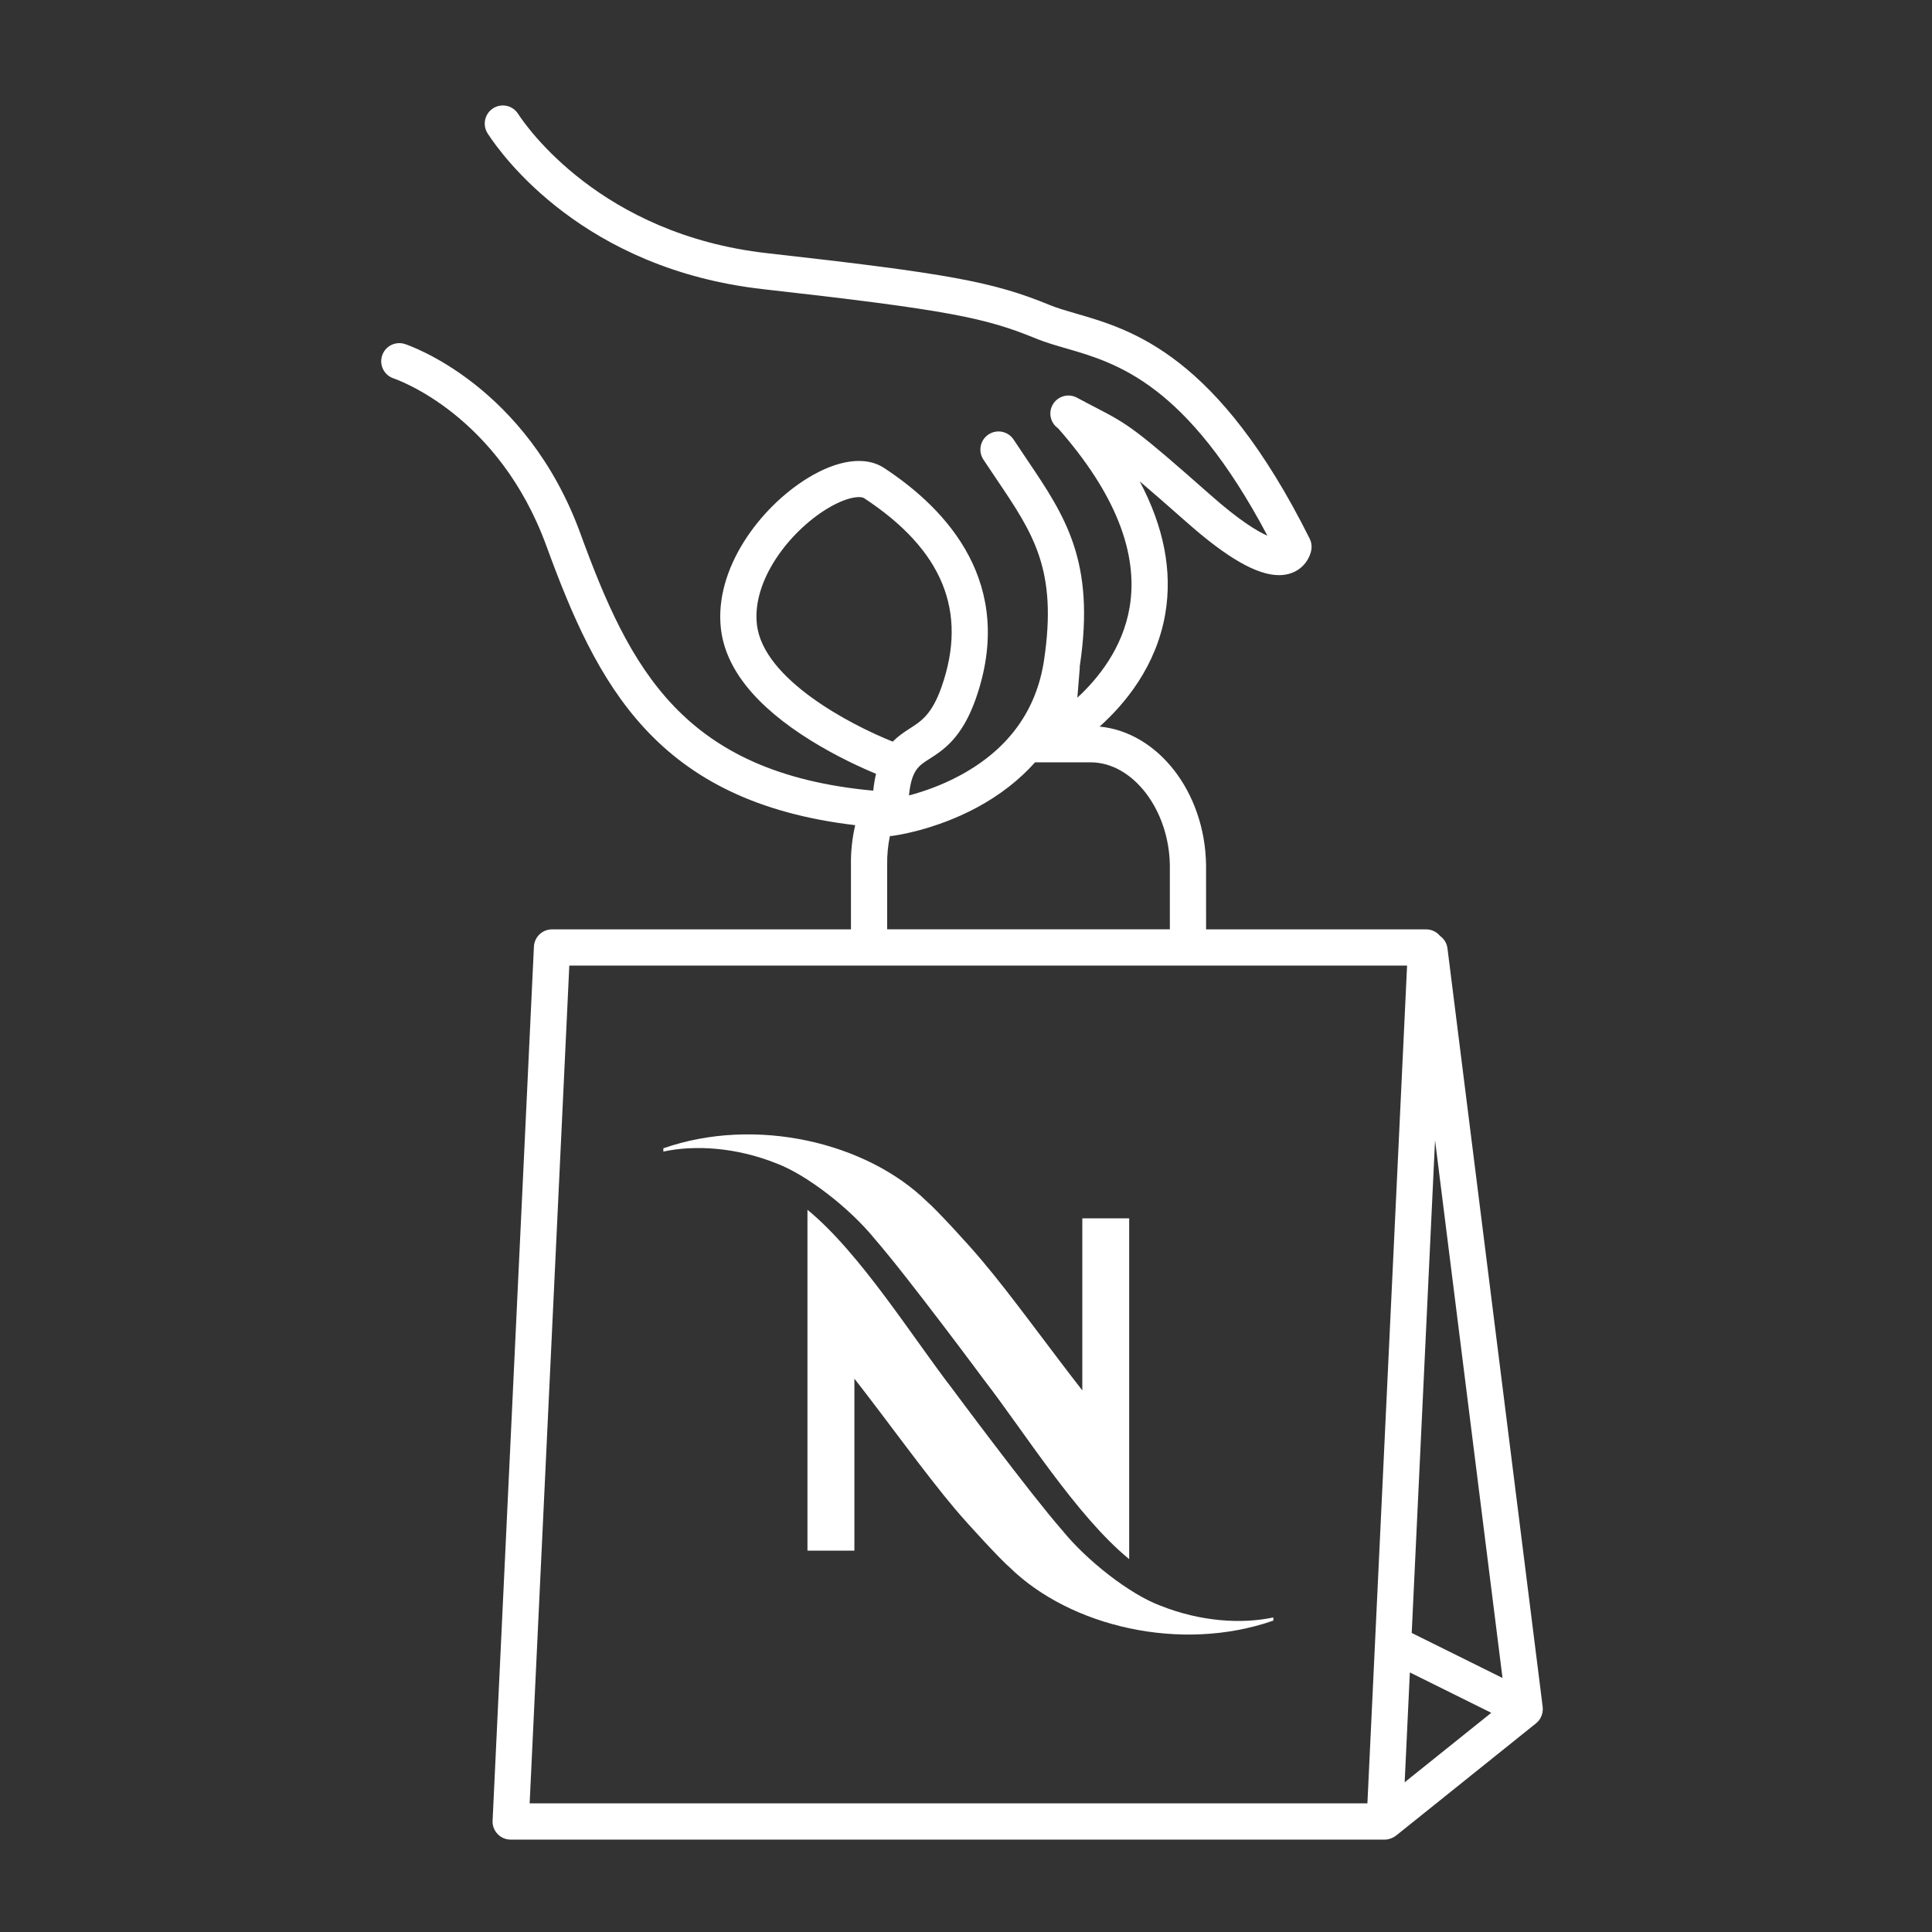 <?xml version="1.0" encoding="utf-8"?>
<!-- Generator: Adobe Illustrator 16.0.4, SVG Export Plug-In . SVG Version: 6.00 Build 0)  -->
<!DOCTYPE svg PUBLIC "-//W3C//DTD SVG 1.1//EN" "http://www.w3.org/Graphics/SVG/1.1/DTD/svg11.dtd">
<svg version="1.1" id="Ebene_1" xmlns="http://www.w3.org/2000/svg" xmlns:xlink="http://www.w3.org/1999/xlink" x="0px" y="0px"
	 width="85.039px" height="85.04px" viewBox="0 0 85.039 85.04" enable-background="new 0 0 85.039 85.04" xml:space="preserve">
<rect x="0" y="0" width="85.039" height="85.04" fill="#333333" stroke="none"/>
<path display="none" fill="#FFFFFF" d="M83.392,36.89c-0.059-0.894-3.076-7.523-5.647-13.001c6.578-2.759,7.394-5.682,7.286-7.181
	c-0.195-2.711-3.564-4.755-7.84-4.755c-1.662,0-3.373,0.314-4.951,0.913c-3.122,1.183-5.487,2.953-7.273,4.85h-8.863
	c-1.789-1.893-4.155-3.66-7.277-4.839c-1.572-0.595-3.28-0.91-4.938-0.91c-4.28,0-7.653,2.048-7.848,4.763
	c-0.102,1.43,0.637,4.15,6.402,6.786c-2.401,5.427-5.252,12.209-5.493,13.49v0.002c-0.011,0.056-0.028,0.127-0.028,0.161
	l0.013-0.003c-0.023,0.148-0.046,0.296-0.046,0.45l0.014,33.602c0.003,1.663,1.362,3.015,3.028,3.015h40.545
	c0.806,0,1.564-0.317,2.14-0.894c0.571-0.577,0.887-1.338,0.886-2.144l-0.016-33.599C83.485,37.352,83.447,37.119,83.392,36.89
	 M61.198,34.579l-0.15-6.51h16.997c1.161,2.505,2.255,4.899,2.979,6.567c-0.184-0.036-0.374-0.058-0.569-0.058H61.198z
	 M39.908,34.579c-0.253,0-0.496,0.042-0.731,0.102c0.713-1.729,1.798-4.222,2.938-6.799v0.188h17.073l-0.192,6.51H39.908z
	 M55.392,19.212c2.086,2.367,3.264,4.872,3.867,6.497l-0.021,0.659c-6.577-1.019-11.396-2.302-14.81-3.658
	c0.242-0.536,0.479-1.062,0.699-1.549l0.211-0.336c0.654-1.062,1.028-1.613,1.721-1.613H55.392z M73.14,19.212
	c0.334,0,1.156,0.768,1.617,1.857c0.297,0.624,0.616,1.297,0.946,1.994c-3.392,1.242-8.012,2.409-14.128,3.347
	c0.496-1.527,1.688-4.458,4.094-7.198H73.14z M77.351,26.574H68.89c2.998-0.671,5.459-1.392,7.463-2.133
	C76.681,25.141,77.015,25.855,77.351,26.574 M72.769,14.264c1.41-0.534,2.939-0.815,4.422-0.815c3.425,0,6.212,1.479,6.349,3.366
	c0.118,1.652-1.723,3.741-6.44,5.701c-0.342-0.724-0.672-1.419-0.977-2.058c-0.465-1.102-1.645-2.742-2.982-2.742h-6.004
	C68.632,16.358,70.482,15.133,72.769,14.264 M63.691,19.212c-1.263,1.63-2.142,3.256-2.74,4.617l-0.106-4.612H59.45l-0.09,3.041
	c-0.521-0.971-1.172-2.008-1.98-3.046H63.691z M37.532,16.835c0.135-1.891,2.927-3.371,6.355-3.371c1.479,0,3.004,0.281,4.41,0.812
	c2.28,0.862,4.129,2.085,5.625,3.44H47.06c-1.559,0-2.287,1.18-2.993,2.322l-0.251,0.416c-0.239,0.522-0.494,1.091-0.756,1.675
	C39.025,20.293,37.423,18.375,37.532,16.835 M52.155,26.574h-9.459c0.374-0.839,0.744-1.668,1.105-2.474
	C45.952,24.962,48.694,25.802,52.155,26.574 M38.397,71.217l-0.014-33.601c0-0.85,0.686-1.54,1.527-1.541h19.063l0.014,36.662H39.93
	C39.087,72.738,38.399,72.054,38.397,71.217 M81.554,72.284c-0.291,0.293-0.674,0.454-1.078,0.454H61.228l-0.012-36.662h19.239
	c0.845,0,1.534,0.683,1.535,1.522l0.017,33.599C82.007,71.604,81.845,71.989,81.554,72.284 M32.171,38.138H1.478v-1.495h30.693
	V38.138z M32.176,47.16H8.897v-1.496h23.279V47.16z M32.181,56.179H13.375v-1.495h18.806V56.179z M32.186,65.2h-16.12v-1.495h16.12
	V65.2z M18.755,72.725h13.434v1.494H18.755V72.725z"/>
<path display="none" fill="#FFFFFF" d="M44.607,73.167c2.158,0,4.274,0.361,4.85,0.922c0.775,0.748-1.354,1.568-5.018,1.568
	c-3.664,0-5.681-0.82-4.806-1.568C40.29,73.528,42.456,73.167,44.607,73.167 M36.941,49.863c-5.121-4.509-8.569-8.651-10.542-12.665
	c-2.082-4.231-2.35-8.02-2.35-10.847c0-5.216,2.188-10.154,6.16-13.904c3.857-3.643,9.075-5.732,14.315-5.732
	c11.095,0,20.469,8.993,20.469,19.637c0,2.827-0.267,6.615-2.348,10.847c-1.975,4.014-5.422,8.155-10.542,12.665
	c-4.967,4.371-6.737,10.207-6.823,12.378c0.004,0.123,0.004,0.238-0.001,0.348c-0.016,0.404-0.348,0.725-0.753,0.725h-0.002
	c-0.405,0-0.737-0.316-0.755-0.721c-0.006-0.109-0.006-0.227-0.002-0.35C43.675,60.065,41.896,54.222,36.941,49.863 M44.525,8.227
	c-10.279,0-18.961,8.3-18.961,18.125c0,7.086,2.07,13.3,12.376,22.376c3.486,3.068,5.568,6.873,6.582,9.884
	c1.01-3.007,3.091-6.81,6.583-9.884c10.306-9.076,12.377-15.291,12.377-22.376C63.482,16.526,54.801,8.227,44.525,8.227
	 M44.522,40.228c-6.75,0-12.242-5.492-12.242-12.242s5.492-12.242,12.242-12.242c6.749,0,12.241,5.492,12.241,12.242
	S51.271,40.228,44.522,40.228 M44.522,17.255c-5.916,0-10.729,4.813-10.729,10.73s4.813,10.73,10.729,10.73
	c5.917,0,10.729-4.813,10.729-10.73S50.439,17.255,44.522,17.255 M64.742,77.579c0.156,0.137,0.254,0.34,0.254,0.566
	c0,0.418-0.338,0.756-0.754,0.756h-0.004H31.946c-0.203,0-0.4-0.084-0.541-0.23l-7.549-7.766c-0.212-0.217-0.272-0.541-0.153-0.82
	c0.117-0.281,0.393-0.463,0.695-0.463h32.292c0.204,0,0.4,0.082,0.542,0.23L64.742,77.579 M62.449,77.387l-6.08-6.254H26.187
	l6.079,6.254H62.449z"/>
<path fill="#FFFFFF" d="M67.726,75.739c0.03-0.037,0.057-0.078,0.08-0.119c0.004-0.006,0.007-0.014,0.011-0.02
	c0.073-0.143,0.105-0.305,0.086-0.469l-4.191-33.388c-0.028-0.233-0.158-0.429-0.339-0.554c-0.009-0.011-0.016-0.024-0.025-0.035
	c-0.151-0.158-0.359-0.247-0.577-0.247h-9.684l-0.001-2.841c-0.05-3.205-2.118-5.839-4.686-6.085
	c1.109-0.992,2.497-2.65,2.892-4.971c0.317-1.866-0.062-3.815-1.126-5.823c0.518,0.438,1.174,1.013,2.061,1.795
	c1.783,1.577,3.099,2.334,4.069,2.334c0.195,0,0.377-0.03,0.546-0.091c0.562-0.204,0.825-0.688,0.881-1.038
	c0.023-0.163-0.002-0.33-0.076-0.478c-4.053-8.106-7.81-9.192-10.296-9.911c-0.441-0.128-0.824-0.239-1.152-0.374
	c-2.486-1.023-4.462-1.386-12.437-2.28c-7.318-0.823-10.599-5.582-10.95-6.122l-0.021-0.031c-0.247-0.365-0.742-0.458-1.105-0.211
	c-0.364,0.247-0.459,0.745-0.212,1.109c0.641,0.986,4.23,5.954,12.11,6.839c8.168,0.917,9.812,1.266,12.007,2.17
	c0.409,0.168,0.851,0.296,1.318,0.431c2.259,0.654,5.322,1.54,8.878,8.251c-0.454-0.199-1.24-0.674-2.505-1.792
	c-3.275-2.893-3.604-3.098-5.021-3.833c-0.24-0.124-0.517-0.267-0.854-0.449c-0.385-0.21-0.869-0.066-1.079,0.32
	c-0.195,0.361-0.081,0.802,0.248,1.03c2.489,2.827,3.548,5.475,3.146,7.872c-0.303,1.806-1.397,3.149-2.301,3.981
	c0.03-0.385,0.065-0.818,0.105-1.291c0.003-0.03,0-0.061-0.001-0.09c0.002-0.015,0.005-0.028,0.008-0.044
	c0.685-4.589-0.648-6.565-2.338-9.069c-0.188-0.278-0.382-0.565-0.578-0.864c-0.242-0.369-0.736-0.471-1.104-0.229
	c-0.367,0.241-0.471,0.735-0.229,1.104c0.201,0.305,0.397,0.597,0.59,0.881c1.612,2.389,2.677,3.967,2.082,7.943
	c-0.331,2.217-1.565,3.921-3.668,5.064c-0.845,0.461-1.673,0.738-2.278,0.898c0.107-1.105,0.426-1.309,0.893-1.604
	c0.607-0.387,1.44-0.915,2.051-2.661c1.761-5.038-1.225-8.303-4.042-10.151c-0.807-0.531-2.031-0.367-3.359,0.447
	c-2.122,1.306-4.117,3.998-3.822,6.621c0.198,1.764,1.529,3.42,3.956,4.929c1.134,0.704,2.235,1.203,2.873,1.467
	c-0.053,0.219-0.094,0.466-0.124,0.742c-8.387-0.772-10.721-5.381-12.887-11.314c-2.376-6.513-7.506-8.272-7.723-8.344
	c-0.417-0.138-0.866,0.088-1.005,0.504c-0.14,0.417,0.086,0.868,0.503,1.008c0.188,0.064,4.627,1.62,6.728,7.378
	c2.229,6.105,4.812,11.252,13.591,12.287c-0.134,0.576-0.197,1.171-0.187,1.758v2.828H24.298c-0.426,0-0.776,0.334-0.797,0.76
	l-1.819,38.47c-0.012,0.217,0.067,0.43,0.219,0.588c0.149,0.158,0.358,0.248,0.576,0.248h38.47h0.001
	c0.048,0,0.096-0.006,0.144-0.016c0.017-0.002,0.032-0.008,0.048-0.012c0.03-0.008,0.061-0.016,0.09-0.027
	c0.019-0.008,0.035-0.016,0.054-0.023c0.025-0.012,0.05-0.023,0.074-0.039c0.018-0.01,0.036-0.023,0.054-0.035
	c0.011-0.008,0.024-0.016,0.035-0.023l6.162-4.943c0.006-0.004,0.01-0.01,0.016-0.016c0.033-0.027,0.063-0.057,0.09-0.088
	C67.718,75.747,67.722,75.743,67.726,75.739 M62.056,73.614l3.584,1.777l-3.812,3.057L62.056,73.614z M66.135,73.858l-3.997-1.982
	l1.027-21.685L66.135,73.858z M33.316,27.487c-0.22-1.941,1.42-4.068,3.072-5.084c0.646-0.396,1.133-0.523,1.416-0.523
	c0.109,0,0.188,0.019,0.233,0.049c3.453,2.269,4.569,4.98,3.411,8.293c-0.428,1.224-0.901,1.523-1.401,1.842
	c-0.276,0.176-0.53,0.354-0.753,0.579C37.435,31.902,33.587,29.897,33.316,27.487 M39.05,38.064
	c-0.008-0.426,0.034-0.852,0.12-1.265h0.003c0.032,0,0.065-0.002,0.098-0.006c0.074-0.01,1.838-0.234,3.729-1.25
	c1.012-0.545,1.866-1.213,2.559-1.988h2.448c1.851,0,3.446,2.077,3.485,4.523v2.828H39.05V38.064z M25.059,42.501h36.875
	l-1.746,36.876H23.313L25.059,42.501z M51.069,70.672c1.778,0.709,3.58,0.82,4.979,0.521v0.139
	c-4.069,1.424-8.941,0.262-11.598-2.334c-0.409-0.346-1.857-1.918-2.421-2.59c-1.271-1.501-2.972-3.871-4.422-5.726v7.572h-2.066
	V53.25c2.311,1.889,4.647,5.644,6.393,7.902c0,0,3.394,4.575,4.814,6.197C47.841,68.702,49.741,70.178,51.069,70.672 M38.499,54.529
	c-1.094-1.35-2.997-2.826-4.326-3.322c-1.774-0.709-3.578-0.818-4.975-0.52v-0.143c4.065-1.422,8.939-0.26,11.597,2.336
	c0.409,0.348,1.859,1.92,2.417,2.592c1.275,1.5,2.976,3.871,4.427,5.728v-7.574h2.063v15.001c-2.312-1.889-4.644-5.638-6.392-7.896
	C43.311,60.731,39.917,56.154,38.499,54.529"/>
</svg>
